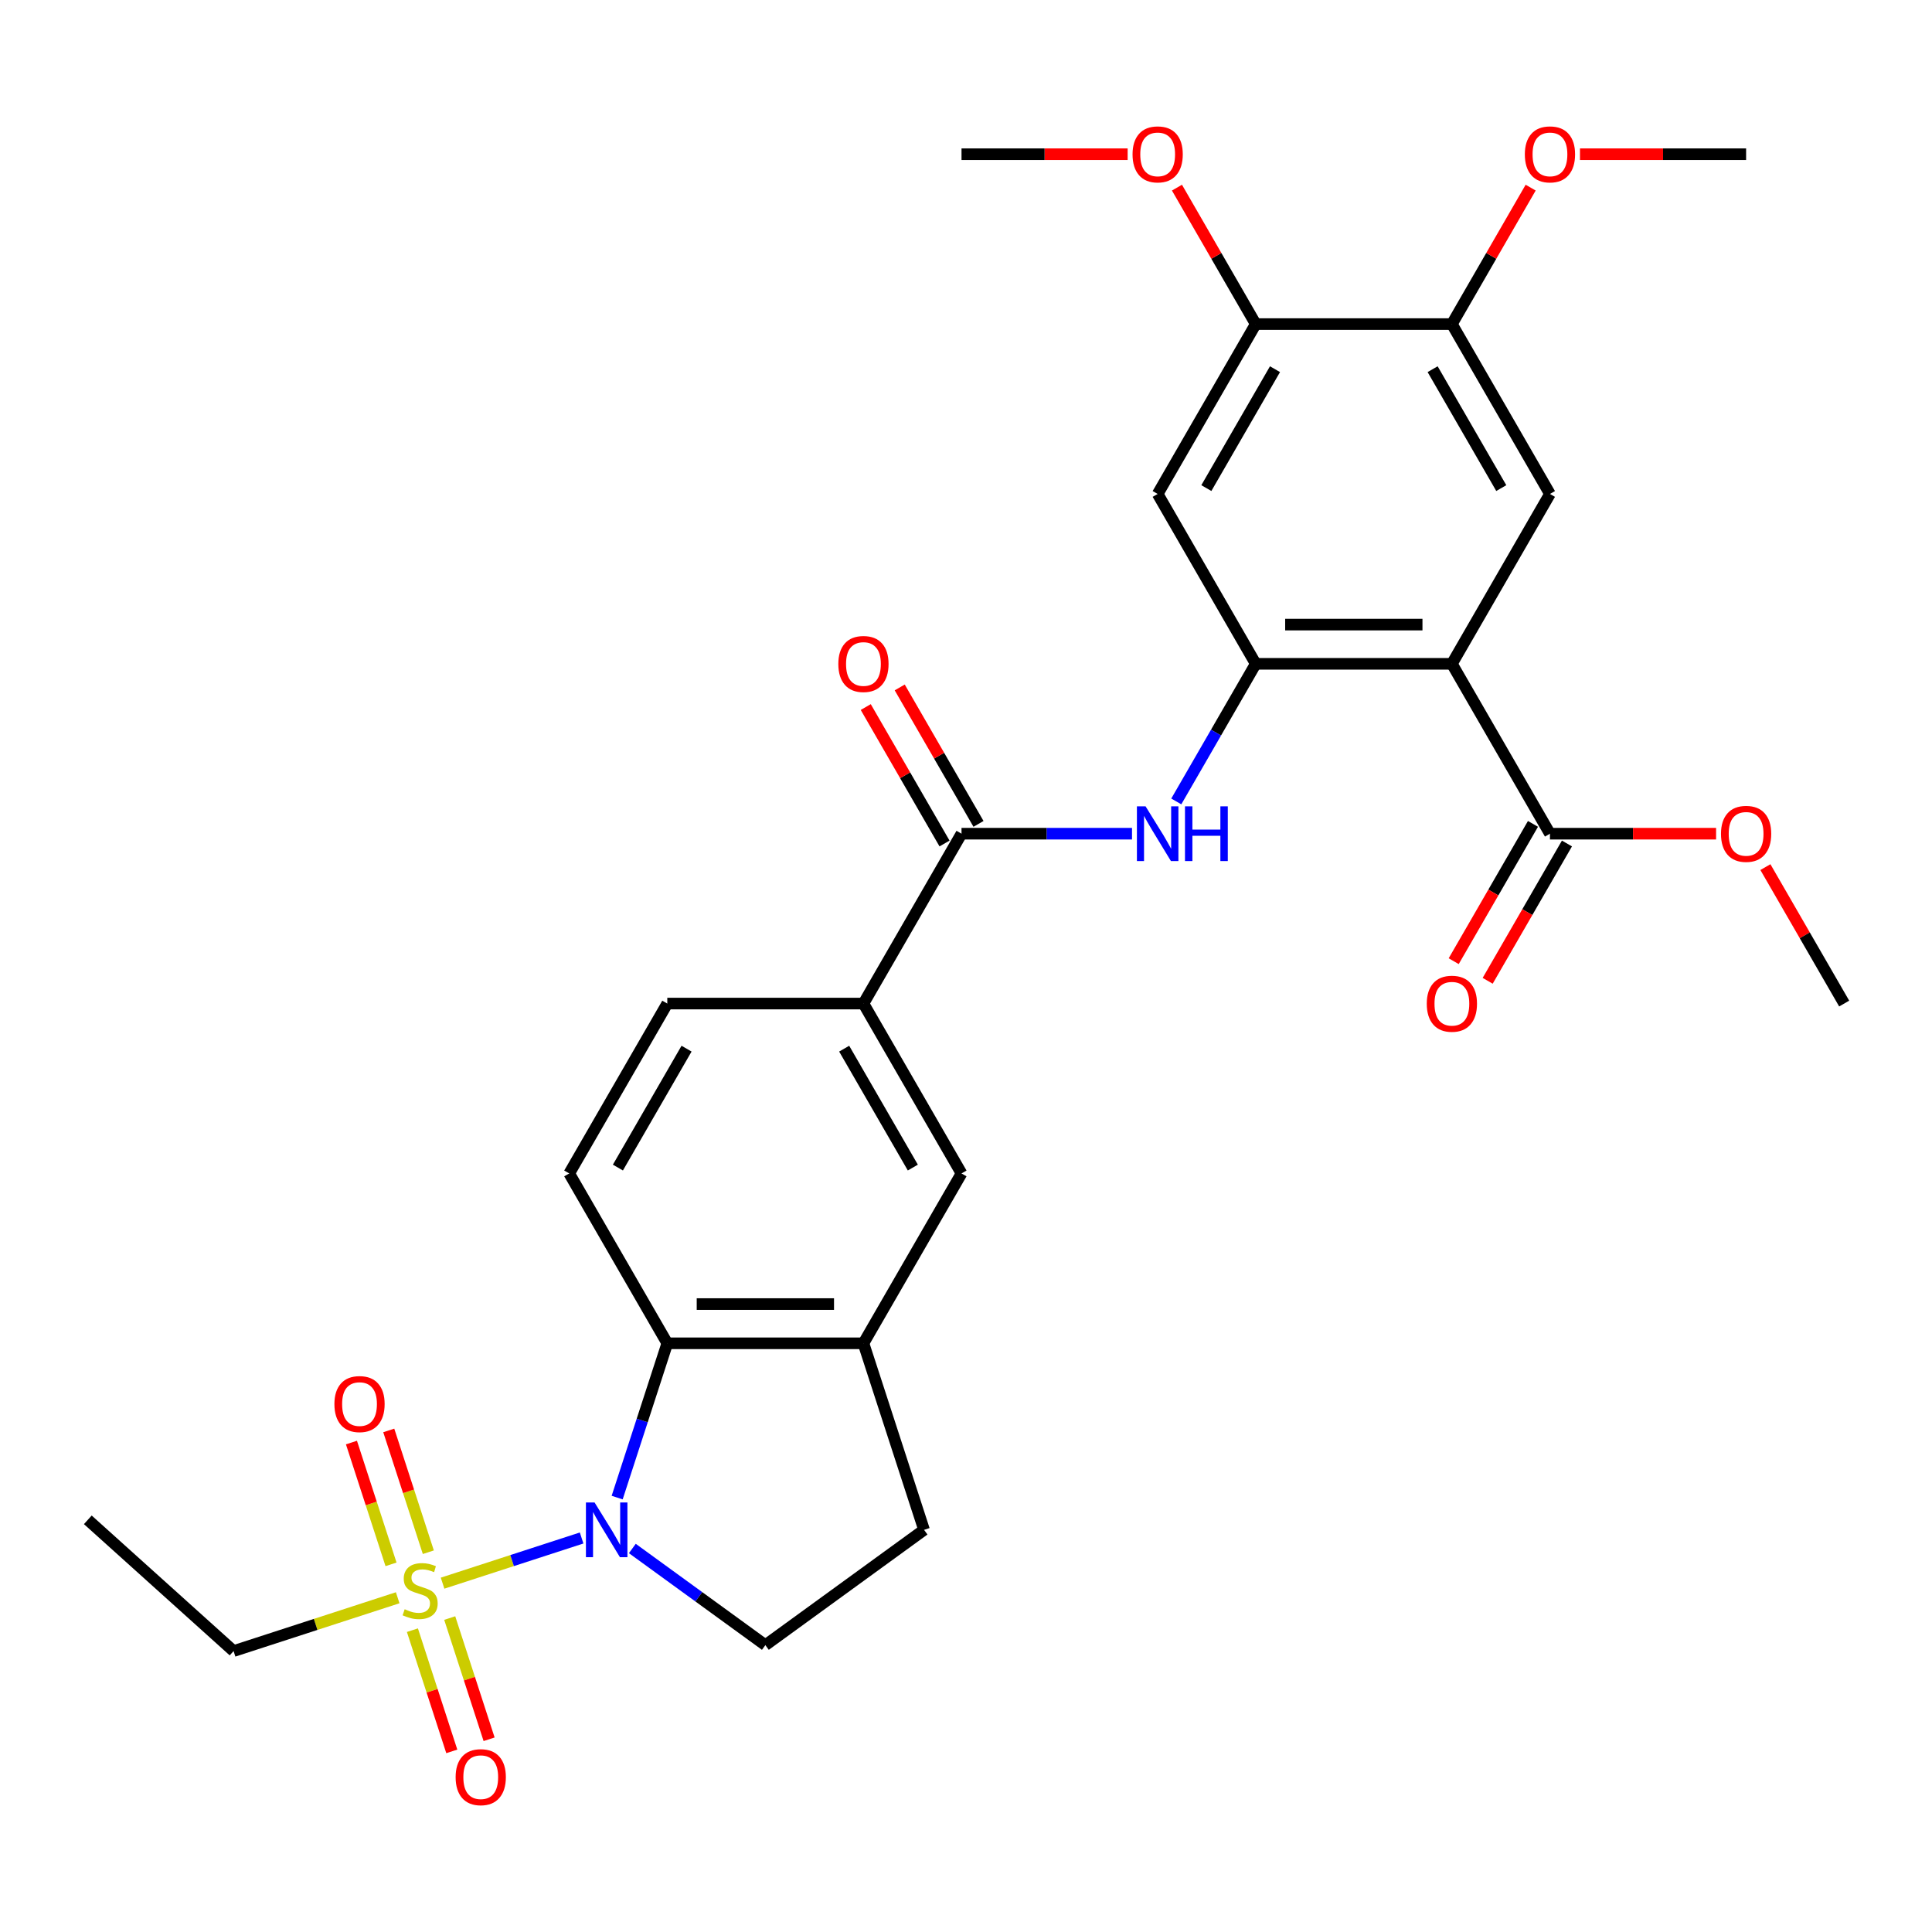 <?xml version='1.0' encoding='iso-8859-1'?>
<svg version='1.1' baseProfile='full'
              xmlns='http://www.w3.org/2000/svg'
                      xmlns:rdkit='http://www.rdkit.org/xml'
                      xmlns:xlink='http://www.w3.org/1999/xlink'
                  xml:space='preserve'
width='1000px' height='1000px' viewBox='0 0 1000 1000'>
<!-- END OF HEADER -->
<rect style='opacity:1.0;fill:#FFFFFF;stroke:none' width='1000' height='1000' x='0' y='0'> </rect>
<path class='bond-0' d='M 229.078,819.446 L 265.061,807.754' style='fill:none;fill-rule:evenodd;stroke:#CCCC00;stroke-width:6px;stroke-linecap:butt;stroke-linejoin:miter;stroke-opacity:1' />
<path class='bond-0' d='M 265.061,807.754 L 301.044,796.063' style='fill:none;fill-rule:evenodd;stroke:#0000FF;stroke-width:6px;stroke-linecap:butt;stroke-linejoin:miter;stroke-opacity:1' />
<path class='bond-16' d='M 221.703,803.425 L 211.462,771.906' style='fill:none;fill-rule:evenodd;stroke:#CCCC00;stroke-width:6px;stroke-linecap:butt;stroke-linejoin:miter;stroke-opacity:1' />
<path class='bond-16' d='M 211.462,771.906 L 201.221,740.387' style='fill:none;fill-rule:evenodd;stroke:#FF0000;stroke-width:6px;stroke-linecap:butt;stroke-linejoin:miter;stroke-opacity:1' />
<path class='bond-16' d='M 202.392,809.7 L 192.15,778.181' style='fill:none;fill-rule:evenodd;stroke:#CCCC00;stroke-width:6px;stroke-linecap:butt;stroke-linejoin:miter;stroke-opacity:1' />
<path class='bond-16' d='M 192.15,778.181 L 181.909,746.661' style='fill:none;fill-rule:evenodd;stroke:#FF0000;stroke-width:6px;stroke-linecap:butt;stroke-linejoin:miter;stroke-opacity:1' />
<path class='bond-17' d='M 213.464,843.776 L 223.656,875.145' style='fill:none;fill-rule:evenodd;stroke:#CCCC00;stroke-width:6px;stroke-linecap:butt;stroke-linejoin:miter;stroke-opacity:1' />
<path class='bond-17' d='M 223.656,875.145 L 233.849,906.515' style='fill:none;fill-rule:evenodd;stroke:#FF0000;stroke-width:6px;stroke-linecap:butt;stroke-linejoin:miter;stroke-opacity:1' />
<path class='bond-17' d='M 232.775,837.502 L 242.968,868.871' style='fill:none;fill-rule:evenodd;stroke:#CCCC00;stroke-width:6px;stroke-linecap:butt;stroke-linejoin:miter;stroke-opacity:1' />
<path class='bond-17' d='M 242.968,868.871 L 253.16,900.24' style='fill:none;fill-rule:evenodd;stroke:#FF0000;stroke-width:6px;stroke-linecap:butt;stroke-linejoin:miter;stroke-opacity:1' />
<path class='bond-22' d='M 205.842,826.996 L 163.372,840.795' style='fill:none;fill-rule:evenodd;stroke:#CCCC00;stroke-width:6px;stroke-linecap:butt;stroke-linejoin:miter;stroke-opacity:1' />
<path class='bond-22' d='M 163.372,840.795 L 120.903,854.594' style='fill:none;fill-rule:evenodd;stroke:#000000;stroke-width:6px;stroke-linecap:butt;stroke-linejoin:miter;stroke-opacity:1' />
<path class='bond-3' d='M 319.442,775.149 L 332.416,735.22' style='fill:none;fill-rule:evenodd;stroke:#0000FF;stroke-width:6px;stroke-linecap:butt;stroke-linejoin:miter;stroke-opacity:1' />
<path class='bond-3' d='M 332.416,735.22 L 345.39,695.291' style='fill:none;fill-rule:evenodd;stroke:#000000;stroke-width:6px;stroke-linecap:butt;stroke-linejoin:miter;stroke-opacity:1' />
<path class='bond-11' d='M 327.295,801.495 L 361.724,826.509' style='fill:none;fill-rule:evenodd;stroke:#0000FF;stroke-width:6px;stroke-linecap:butt;stroke-linejoin:miter;stroke-opacity:1' />
<path class='bond-11' d='M 361.724,826.509 L 396.153,851.523' style='fill:none;fill-rule:evenodd;stroke:#000000;stroke-width:6px;stroke-linecap:butt;stroke-linejoin:miter;stroke-opacity:1' />
<path class='bond-1' d='M 751.494,343.594 L 649.968,343.594' style='fill:none;fill-rule:evenodd;stroke:#000000;stroke-width:6px;stroke-linecap:butt;stroke-linejoin:miter;stroke-opacity:1' />
<path class='bond-1' d='M 736.265,323.289 L 665.197,323.289' style='fill:none;fill-rule:evenodd;stroke:#000000;stroke-width:6px;stroke-linecap:butt;stroke-linejoin:miter;stroke-opacity:1' />
<path class='bond-6' d='M 751.494,343.594 L 802.257,255.67' style='fill:none;fill-rule:evenodd;stroke:#000000;stroke-width:6px;stroke-linecap:butt;stroke-linejoin:miter;stroke-opacity:1' />
<path class='bond-8' d='M 751.494,343.594 L 802.257,431.519' style='fill:none;fill-rule:evenodd;stroke:#000000;stroke-width:6px;stroke-linecap:butt;stroke-linejoin:miter;stroke-opacity:1' />
<path class='bond-2' d='M 649.968,343.594 L 629.407,379.207' style='fill:none;fill-rule:evenodd;stroke:#000000;stroke-width:6px;stroke-linecap:butt;stroke-linejoin:miter;stroke-opacity:1' />
<path class='bond-2' d='M 629.407,379.207 L 608.845,414.82' style='fill:none;fill-rule:evenodd;stroke:#0000FF;stroke-width:6px;stroke-linecap:butt;stroke-linejoin:miter;stroke-opacity:1' />
<path class='bond-9' d='M 649.968,343.594 L 599.205,255.67' style='fill:none;fill-rule:evenodd;stroke:#000000;stroke-width:6px;stroke-linecap:butt;stroke-linejoin:miter;stroke-opacity:1' />
<path class='bond-7' d='M 345.39,695.291 L 446.916,695.291' style='fill:none;fill-rule:evenodd;stroke:#000000;stroke-width:6px;stroke-linecap:butt;stroke-linejoin:miter;stroke-opacity:1' />
<path class='bond-7' d='M 360.619,674.985 L 431.687,674.985' style='fill:none;fill-rule:evenodd;stroke:#000000;stroke-width:6px;stroke-linecap:butt;stroke-linejoin:miter;stroke-opacity:1' />
<path class='bond-15' d='M 345.39,695.291 L 294.627,607.367' style='fill:none;fill-rule:evenodd;stroke:#000000;stroke-width:6px;stroke-linecap:butt;stroke-linejoin:miter;stroke-opacity:1' />
<path class='bond-4' d='M 497.679,431.519 L 446.916,519.443' style='fill:none;fill-rule:evenodd;stroke:#000000;stroke-width:6px;stroke-linecap:butt;stroke-linejoin:miter;stroke-opacity:1' />
<path class='bond-5' d='M 497.679,431.519 L 541.803,431.519' style='fill:none;fill-rule:evenodd;stroke:#000000;stroke-width:6px;stroke-linecap:butt;stroke-linejoin:miter;stroke-opacity:1' />
<path class='bond-5' d='M 541.803,431.519 L 585.927,431.519' style='fill:none;fill-rule:evenodd;stroke:#0000FF;stroke-width:6px;stroke-linecap:butt;stroke-linejoin:miter;stroke-opacity:1' />
<path class='bond-19' d='M 506.471,426.442 L 486.083,391.129' style='fill:none;fill-rule:evenodd;stroke:#000000;stroke-width:6px;stroke-linecap:butt;stroke-linejoin:miter;stroke-opacity:1' />
<path class='bond-19' d='M 486.083,391.129 L 465.695,355.816' style='fill:none;fill-rule:evenodd;stroke:#FF0000;stroke-width:6px;stroke-linecap:butt;stroke-linejoin:miter;stroke-opacity:1' />
<path class='bond-19' d='M 488.886,436.595 L 468.499,401.282' style='fill:none;fill-rule:evenodd;stroke:#000000;stroke-width:6px;stroke-linecap:butt;stroke-linejoin:miter;stroke-opacity:1' />
<path class='bond-19' d='M 468.499,401.282 L 448.111,365.969' style='fill:none;fill-rule:evenodd;stroke:#FF0000;stroke-width:6px;stroke-linecap:butt;stroke-linejoin:miter;stroke-opacity:1' />
<path class='bond-32' d='M 802.257,255.67 L 751.494,167.746' style='fill:none;fill-rule:evenodd;stroke:#000000;stroke-width:6px;stroke-linecap:butt;stroke-linejoin:miter;stroke-opacity:1' />
<path class='bond-32' d='M 777.057,252.634 L 741.523,191.088' style='fill:none;fill-rule:evenodd;stroke:#000000;stroke-width:6px;stroke-linecap:butt;stroke-linejoin:miter;stroke-opacity:1' />
<path class='bond-14' d='M 446.916,695.291 L 497.679,607.367' style='fill:none;fill-rule:evenodd;stroke:#000000;stroke-width:6px;stroke-linecap:butt;stroke-linejoin:miter;stroke-opacity:1' />
<path class='bond-30' d='M 446.916,695.291 L 478.289,791.847' style='fill:none;fill-rule:evenodd;stroke:#000000;stroke-width:6px;stroke-linecap:butt;stroke-linejoin:miter;stroke-opacity:1' />
<path class='bond-21' d='M 793.464,426.442 L 772.949,461.975' style='fill:none;fill-rule:evenodd;stroke:#000000;stroke-width:6px;stroke-linecap:butt;stroke-linejoin:miter;stroke-opacity:1' />
<path class='bond-21' d='M 772.949,461.975 L 752.434,497.508' style='fill:none;fill-rule:evenodd;stroke:#FF0000;stroke-width:6px;stroke-linecap:butt;stroke-linejoin:miter;stroke-opacity:1' />
<path class='bond-21' d='M 811.049,436.595 L 790.534,472.128' style='fill:none;fill-rule:evenodd;stroke:#000000;stroke-width:6px;stroke-linecap:butt;stroke-linejoin:miter;stroke-opacity:1' />
<path class='bond-21' d='M 790.534,472.128 L 770.019,507.661' style='fill:none;fill-rule:evenodd;stroke:#FF0000;stroke-width:6px;stroke-linecap:butt;stroke-linejoin:miter;stroke-opacity:1' />
<path class='bond-23' d='M 802.257,431.519 L 845.25,431.519' style='fill:none;fill-rule:evenodd;stroke:#000000;stroke-width:6px;stroke-linecap:butt;stroke-linejoin:miter;stroke-opacity:1' />
<path class='bond-23' d='M 845.25,431.519 L 888.244,431.519' style='fill:none;fill-rule:evenodd;stroke:#FF0000;stroke-width:6px;stroke-linecap:butt;stroke-linejoin:miter;stroke-opacity:1' />
<path class='bond-13' d='M 599.205,255.67 L 649.968,167.746' style='fill:none;fill-rule:evenodd;stroke:#000000;stroke-width:6px;stroke-linecap:butt;stroke-linejoin:miter;stroke-opacity:1' />
<path class='bond-13' d='M 624.404,252.634 L 659.938,191.088' style='fill:none;fill-rule:evenodd;stroke:#000000;stroke-width:6px;stroke-linecap:butt;stroke-linejoin:miter;stroke-opacity:1' />
<path class='bond-10' d='M 446.916,519.443 L 345.39,519.443' style='fill:none;fill-rule:evenodd;stroke:#000000;stroke-width:6px;stroke-linecap:butt;stroke-linejoin:miter;stroke-opacity:1' />
<path class='bond-31' d='M 446.916,519.443 L 497.679,607.367' style='fill:none;fill-rule:evenodd;stroke:#000000;stroke-width:6px;stroke-linecap:butt;stroke-linejoin:miter;stroke-opacity:1' />
<path class='bond-31' d='M 436.946,542.784 L 472.48,604.331' style='fill:none;fill-rule:evenodd;stroke:#000000;stroke-width:6px;stroke-linecap:butt;stroke-linejoin:miter;stroke-opacity:1' />
<path class='bond-18' d='M 396.153,851.523 L 478.289,791.847' style='fill:none;fill-rule:evenodd;stroke:#000000;stroke-width:6px;stroke-linecap:butt;stroke-linejoin:miter;stroke-opacity:1' />
<path class='bond-12' d='M 751.494,167.746 L 649.968,167.746' style='fill:none;fill-rule:evenodd;stroke:#000000;stroke-width:6px;stroke-linecap:butt;stroke-linejoin:miter;stroke-opacity:1' />
<path class='bond-24' d='M 751.494,167.746 L 771.882,132.434' style='fill:none;fill-rule:evenodd;stroke:#000000;stroke-width:6px;stroke-linecap:butt;stroke-linejoin:miter;stroke-opacity:1' />
<path class='bond-24' d='M 771.882,132.434 L 792.269,97.121' style='fill:none;fill-rule:evenodd;stroke:#FF0000;stroke-width:6px;stroke-linecap:butt;stroke-linejoin:miter;stroke-opacity:1' />
<path class='bond-25' d='M 649.968,167.746 L 629.58,132.434' style='fill:none;fill-rule:evenodd;stroke:#000000;stroke-width:6px;stroke-linecap:butt;stroke-linejoin:miter;stroke-opacity:1' />
<path class='bond-25' d='M 629.58,132.434 L 609.192,97.121' style='fill:none;fill-rule:evenodd;stroke:#FF0000;stroke-width:6px;stroke-linecap:butt;stroke-linejoin:miter;stroke-opacity:1' />
<path class='bond-20' d='M 294.627,607.367 L 345.39,519.443' style='fill:none;fill-rule:evenodd;stroke:#000000;stroke-width:6px;stroke-linecap:butt;stroke-linejoin:miter;stroke-opacity:1' />
<path class='bond-20' d='M 319.826,604.331 L 355.36,542.784' style='fill:none;fill-rule:evenodd;stroke:#000000;stroke-width:6px;stroke-linecap:butt;stroke-linejoin:miter;stroke-opacity:1' />
<path class='bond-29' d='M 120.903,854.594 L 45.455,786.66' style='fill:none;fill-rule:evenodd;stroke:#000000;stroke-width:6px;stroke-linecap:butt;stroke-linejoin:miter;stroke-opacity:1' />
<path class='bond-26' d='M 913.77,448.817 L 934.158,484.13' style='fill:none;fill-rule:evenodd;stroke:#FF0000;stroke-width:6px;stroke-linecap:butt;stroke-linejoin:miter;stroke-opacity:1' />
<path class='bond-26' d='M 934.158,484.13 L 954.545,519.443' style='fill:none;fill-rule:evenodd;stroke:#000000;stroke-width:6px;stroke-linecap:butt;stroke-linejoin:miter;stroke-opacity:1' />
<path class='bond-27' d='M 817.795,79.822 L 860.789,79.822' style='fill:none;fill-rule:evenodd;stroke:#FF0000;stroke-width:6px;stroke-linecap:butt;stroke-linejoin:miter;stroke-opacity:1' />
<path class='bond-27' d='M 860.789,79.822 L 903.782,79.822' style='fill:none;fill-rule:evenodd;stroke:#000000;stroke-width:6px;stroke-linecap:butt;stroke-linejoin:miter;stroke-opacity:1' />
<path class='bond-28' d='M 583.667,79.822 L 540.673,79.822' style='fill:none;fill-rule:evenodd;stroke:#FF0000;stroke-width:6px;stroke-linecap:butt;stroke-linejoin:miter;stroke-opacity:1' />
<path class='bond-28' d='M 540.673,79.822 L 497.679,79.822' style='fill:none;fill-rule:evenodd;stroke:#000000;stroke-width:6px;stroke-linecap:butt;stroke-linejoin:miter;stroke-opacity:1' />
<path  class='atom-0' d='M 209.46 832.941
Q 209.78 833.061, 211.1 833.621
Q 212.42 834.181, 213.86 834.541
Q 215.34 834.861, 216.78 834.861
Q 219.46 834.861, 221.02 833.581
Q 222.58 832.261, 222.58 829.981
Q 222.58 828.421, 221.78 827.461
Q 221.02 826.501, 219.82 825.981
Q 218.62 825.461, 216.62 824.861
Q 214.1 824.101, 212.58 823.381
Q 211.1 822.661, 210.02 821.141
Q 208.98 819.621, 208.98 817.061
Q 208.98 813.501, 211.38 811.301
Q 213.82 809.101, 218.62 809.101
Q 221.9 809.101, 225.62 810.661
L 224.7 813.741
Q 221.3 812.341, 218.74 812.341
Q 215.98 812.341, 214.46 813.501
Q 212.94 814.621, 212.98 816.581
Q 212.98 818.101, 213.74 819.021
Q 214.54 819.941, 215.66 820.461
Q 216.82 820.981, 218.74 821.581
Q 221.3 822.381, 222.82 823.181
Q 224.34 823.981, 225.42 825.621
Q 226.54 827.221, 226.54 829.981
Q 226.54 833.901, 223.9 836.021
Q 221.3 838.101, 216.94 838.101
Q 214.42 838.101, 212.5 837.541
Q 210.62 837.021, 208.38 836.101
L 209.46 832.941
' fill='#CCCC00'/>
<path  class='atom-1' d='M 307.757 777.687
L 317.037 792.687
Q 317.957 794.167, 319.437 796.847
Q 320.917 799.527, 320.997 799.687
L 320.997 777.687
L 324.757 777.687
L 324.757 806.007
L 320.877 806.007
L 310.917 789.607
Q 309.757 787.687, 308.517 785.487
Q 307.317 783.287, 306.957 782.607
L 306.957 806.007
L 303.277 806.007
L 303.277 777.687
L 307.757 777.687
' fill='#0000FF'/>
<path  class='atom-6' d='M 592.945 417.359
L 602.225 432.359
Q 603.145 433.839, 604.625 436.519
Q 606.105 439.199, 606.185 439.359
L 606.185 417.359
L 609.945 417.359
L 609.945 445.679
L 606.065 445.679
L 596.105 429.279
Q 594.945 427.359, 593.705 425.159
Q 592.505 422.959, 592.145 422.279
L 592.145 445.679
L 588.465 445.679
L 588.465 417.359
L 592.945 417.359
' fill='#0000FF'/>
<path  class='atom-6' d='M 613.345 417.359
L 617.185 417.359
L 617.185 429.399
L 631.665 429.399
L 631.665 417.359
L 635.505 417.359
L 635.505 445.679
L 631.665 445.679
L 631.665 432.599
L 617.185 432.599
L 617.185 445.679
L 613.345 445.679
L 613.345 417.359
' fill='#0000FF'/>
<path  class='atom-17' d='M 173.087 726.744
Q 173.087 719.944, 176.447 716.144
Q 179.807 712.344, 186.087 712.344
Q 192.367 712.344, 195.727 716.144
Q 199.087 719.944, 199.087 726.744
Q 199.087 733.624, 195.687 737.544
Q 192.287 741.424, 186.087 741.424
Q 179.847 741.424, 176.447 737.544
Q 173.087 733.664, 173.087 726.744
M 186.087 738.224
Q 190.407 738.224, 192.727 735.344
Q 195.087 732.424, 195.087 726.744
Q 195.087 721.184, 192.727 718.384
Q 190.407 715.544, 186.087 715.544
Q 181.767 715.544, 179.407 718.344
Q 177.087 721.144, 177.087 726.744
Q 177.087 732.464, 179.407 735.344
Q 181.767 738.224, 186.087 738.224
' fill='#FF0000'/>
<path  class='atom-18' d='M 235.833 919.858
Q 235.833 913.058, 239.193 909.258
Q 242.553 905.458, 248.833 905.458
Q 255.113 905.458, 258.473 909.258
Q 261.833 913.058, 261.833 919.858
Q 261.833 926.738, 258.433 930.658
Q 255.033 934.538, 248.833 934.538
Q 242.593 934.538, 239.193 930.658
Q 235.833 926.778, 235.833 919.858
M 248.833 931.338
Q 253.153 931.338, 255.473 928.458
Q 257.833 925.538, 257.833 919.858
Q 257.833 914.298, 255.473 911.498
Q 253.153 908.658, 248.833 908.658
Q 244.513 908.658, 242.153 911.458
Q 239.833 914.258, 239.833 919.858
Q 239.833 925.578, 242.153 928.458
Q 244.513 931.338, 248.833 931.338
' fill='#FF0000'/>
<path  class='atom-20' d='M 433.916 343.674
Q 433.916 336.874, 437.276 333.074
Q 440.636 329.274, 446.916 329.274
Q 453.196 329.274, 456.556 333.074
Q 459.916 336.874, 459.916 343.674
Q 459.916 350.554, 456.516 354.474
Q 453.116 358.354, 446.916 358.354
Q 440.676 358.354, 437.276 354.474
Q 433.916 350.594, 433.916 343.674
M 446.916 355.154
Q 451.236 355.154, 453.556 352.274
Q 455.916 349.354, 455.916 343.674
Q 455.916 338.114, 453.556 335.314
Q 451.236 332.474, 446.916 332.474
Q 442.596 332.474, 440.236 335.274
Q 437.916 338.074, 437.916 343.674
Q 437.916 349.394, 440.236 352.274
Q 442.596 355.154, 446.916 355.154
' fill='#FF0000'/>
<path  class='atom-22' d='M 738.494 519.523
Q 738.494 512.723, 741.854 508.923
Q 745.214 505.123, 751.494 505.123
Q 757.774 505.123, 761.134 508.923
Q 764.494 512.723, 764.494 519.523
Q 764.494 526.403, 761.094 530.323
Q 757.694 534.203, 751.494 534.203
Q 745.254 534.203, 741.854 530.323
Q 738.494 526.443, 738.494 519.523
M 751.494 531.003
Q 755.814 531.003, 758.134 528.123
Q 760.494 525.203, 760.494 519.523
Q 760.494 513.963, 758.134 511.163
Q 755.814 508.323, 751.494 508.323
Q 747.174 508.323, 744.814 511.123
Q 742.494 513.923, 742.494 519.523
Q 742.494 525.243, 744.814 528.123
Q 747.174 531.003, 751.494 531.003
' fill='#FF0000'/>
<path  class='atom-24' d='M 890.782 431.599
Q 890.782 424.799, 894.142 420.999
Q 897.502 417.199, 903.782 417.199
Q 910.062 417.199, 913.422 420.999
Q 916.782 424.799, 916.782 431.599
Q 916.782 438.479, 913.382 442.399
Q 909.982 446.279, 903.782 446.279
Q 897.542 446.279, 894.142 442.399
Q 890.782 438.519, 890.782 431.599
M 903.782 443.079
Q 908.102 443.079, 910.422 440.199
Q 912.782 437.279, 912.782 431.599
Q 912.782 426.039, 910.422 423.239
Q 908.102 420.399, 903.782 420.399
Q 899.462 420.399, 897.102 423.199
Q 894.782 425.999, 894.782 431.599
Q 894.782 437.319, 897.102 440.199
Q 899.462 443.079, 903.782 443.079
' fill='#FF0000'/>
<path  class='atom-25' d='M 789.257 79.902
Q 789.257 73.102, 792.617 69.302
Q 795.977 65.502, 802.257 65.502
Q 808.537 65.502, 811.897 69.302
Q 815.257 73.102, 815.257 79.902
Q 815.257 86.782, 811.857 90.702
Q 808.457 94.582, 802.257 94.582
Q 796.017 94.582, 792.617 90.702
Q 789.257 86.822, 789.257 79.902
M 802.257 91.382
Q 806.577 91.382, 808.897 88.502
Q 811.257 85.582, 811.257 79.902
Q 811.257 74.342, 808.897 71.542
Q 806.577 68.702, 802.257 68.702
Q 797.937 68.702, 795.577 71.502
Q 793.257 74.302, 793.257 79.902
Q 793.257 85.622, 795.577 88.502
Q 797.937 91.382, 802.257 91.382
' fill='#FF0000'/>
<path  class='atom-26' d='M 586.205 79.902
Q 586.205 73.102, 589.565 69.302
Q 592.925 65.502, 599.205 65.502
Q 605.485 65.502, 608.845 69.302
Q 612.205 73.102, 612.205 79.902
Q 612.205 86.782, 608.805 90.702
Q 605.405 94.582, 599.205 94.582
Q 592.965 94.582, 589.565 90.702
Q 586.205 86.822, 586.205 79.902
M 599.205 91.382
Q 603.525 91.382, 605.845 88.502
Q 608.205 85.582, 608.205 79.902
Q 608.205 74.342, 605.845 71.542
Q 603.525 68.702, 599.205 68.702
Q 594.885 68.702, 592.525 71.502
Q 590.205 74.302, 590.205 79.902
Q 590.205 85.622, 592.525 88.502
Q 594.885 91.382, 599.205 91.382
' fill='#FF0000'/>
</svg>
